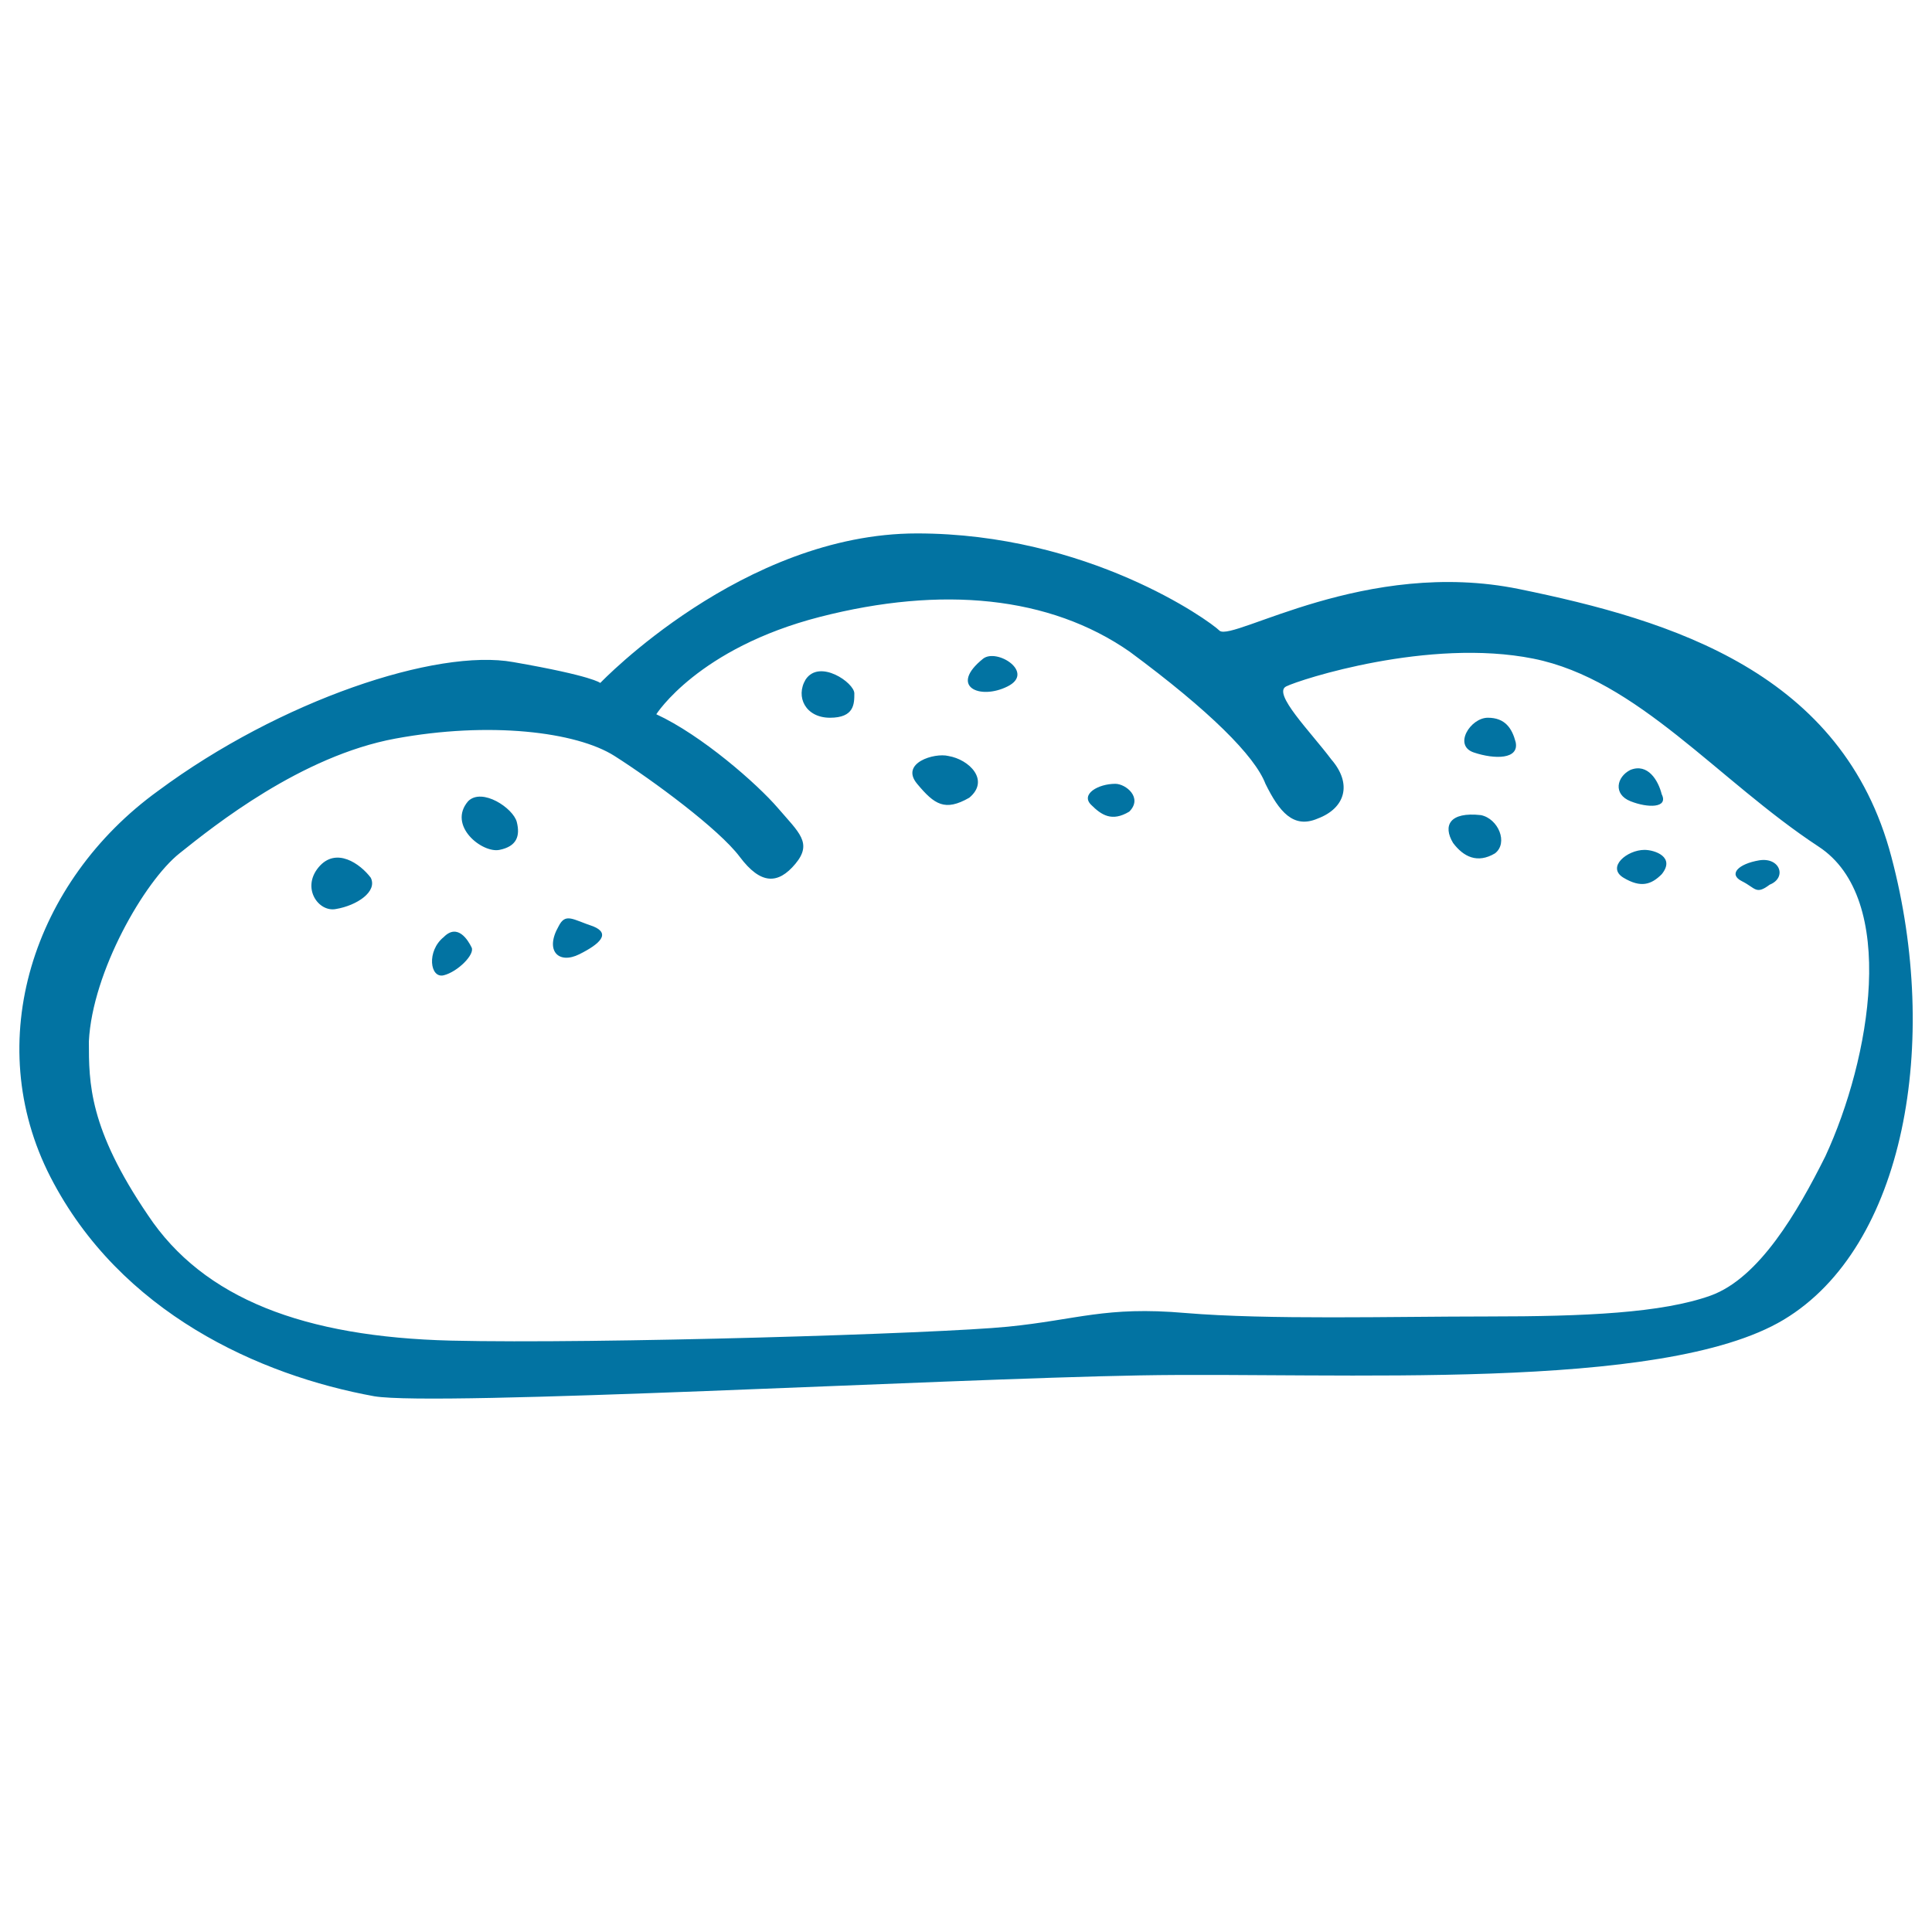 <svg xmlns="http://www.w3.org/2000/svg" viewBox="0 0 1000 1000" style="fill:#0273a2">
<title>Bread SVG icon</title>
<g><path d="M979,443.6c-25.1-95.5-113.5-122.5-192.7-138.7c-79.2-16.2-147.7,27-155,21.6c-5.4-5.4-68.4-50.4-156.7-50.4c-90.1,0-163.9,77.4-163.9,77.4s-3.6-3.6-45-10.8C226,335.5,145,362.5,81.9,409.3C17.1,456.1-9.9,539,26.1,609.2c36.1,70.3,108.2,102.7,167.6,113.5c32.4,5.4,293.6-9,396.3-10.8c102.7-1.9,270.1,9,333.2-28.8C986.2,645.3,1004.3,539,979,443.6z M944.8,598.5c-14.4,28.8-34.2,63-59.4,72.1c-25.2,9-64.8,10.8-115.2,10.8s-113.5,1.8-156.7-1.8c-41.4-3.6-55.8,3.5-91.9,7.1c-36,3.6-212.5,9-288.2,7.2C157.6,692,105.4,672.3,76.6,629c-30.6-45-30.6-68.4-30.6-90c1.8-36,28.8-82.9,46.9-97.3c18-14.4,63-50.4,111.7-59.4c48.6-9,93.7-3.6,113.5,9s54,37.8,64.8,52.2c10.8,14.4,19.8,14.4,28.8,3.6c9-10.8,1.8-16.2-9-28.8s-39.6-37.8-63-48.6c0,0,21.6-34.2,84.7-50.4c63.1-16.2,118.9-10.8,160.3,18c41.4,30.6,64.8,54,70.3,68.4c7.1,14.4,14.4,23.4,27,18c14.4-5.4,18-18,7.1-30.6c-10.8-14.4-30.6-34.2-23.4-37.8c7.2-3.6,73.9-25.2,127.9-14.4c54.1,10.8,95.5,63,147.7,97.3C982.6,465.2,968.2,548,944.8,598.5z M164.9,448.9c-9,10.8,0,23.4,9,21.6c10.8-1.8,21.6-9,18-16.2C186.5,447.1,173.9,438.1,164.9,448.9z M229.7,485c-9,7.2-7.2,21.6,0,19.8c7.2-1.8,16.2-10.8,14.4-14.4C242.3,486.7,236.9,477.7,229.7,485z M242.3,414.7c-10.8,12.6,7.2,27,16.2,25.2c9-1.8,10.8-7.2,9-14.4C265.7,418.3,249.5,407.5,242.3,414.7z M307.1,479.5c-10.8-3.6-14.4-7.2-18,0c-7.2,12.6,0,19.8,10.8,14.4C310.7,488.5,316.1,483.2,307.1,479.5z M417,351.7c-5.4,9,0,19.8,12.6,19.8c12.6,0,12.6-7.2,12.6-12.6C442.2,353.4,424.2,340.9,417,351.7z M508.9,340.9c-18,14.4-1.8,21.6,12.6,14.4C535.9,348.1,516.1,335.4,508.9,340.9z M490.9,391.3c-7.2-1.8-25.2,3.6-16.2,14.4c9,10.8,14.4,14.4,27,7.2C512.5,403.9,501.7,393.1,490.9,391.3z M577.3,405.7c-9,0-18,5.4-12.6,10.8c5.4,5.4,10.8,9,19.8,3.6C591.7,412.9,582.7,405.7,577.3,405.7z M770.1,371.5c-9,0-18.1,14.4-7.2,18c10.8,3.6,23.5,3.6,21.6-5.4C782.6,376.9,779,371.5,770.1,371.5z M843.9,414.7c9,3.6,19.8,3.6,16.2-3.6c-1.8-7.2-7.2-16.2-16.2-12.6C836.7,402.1,834.9,411.1,843.9,414.7z M766.5,421.9c-16.2-1.8-19.8,5.4-14.4,14.4c5.4,7.2,12.6,10.8,21.7,5.4C780.8,436.3,775.5,423.7,766.5,421.9z M851.2,439.9c-9.1,0-19.8,9-10.9,14.4c9,5.4,14.4,3.6,19.8-1.8C867.3,443.6,856.5,439.9,851.2,439.9z M910.6,445.3c-10.8,1.8-16.2,7.2-9,10.8c7.2,3.6,7.2,7.2,14.4,1.8C925,454.3,921.4,443.6,910.6,445.3z"/></g>
</svg>